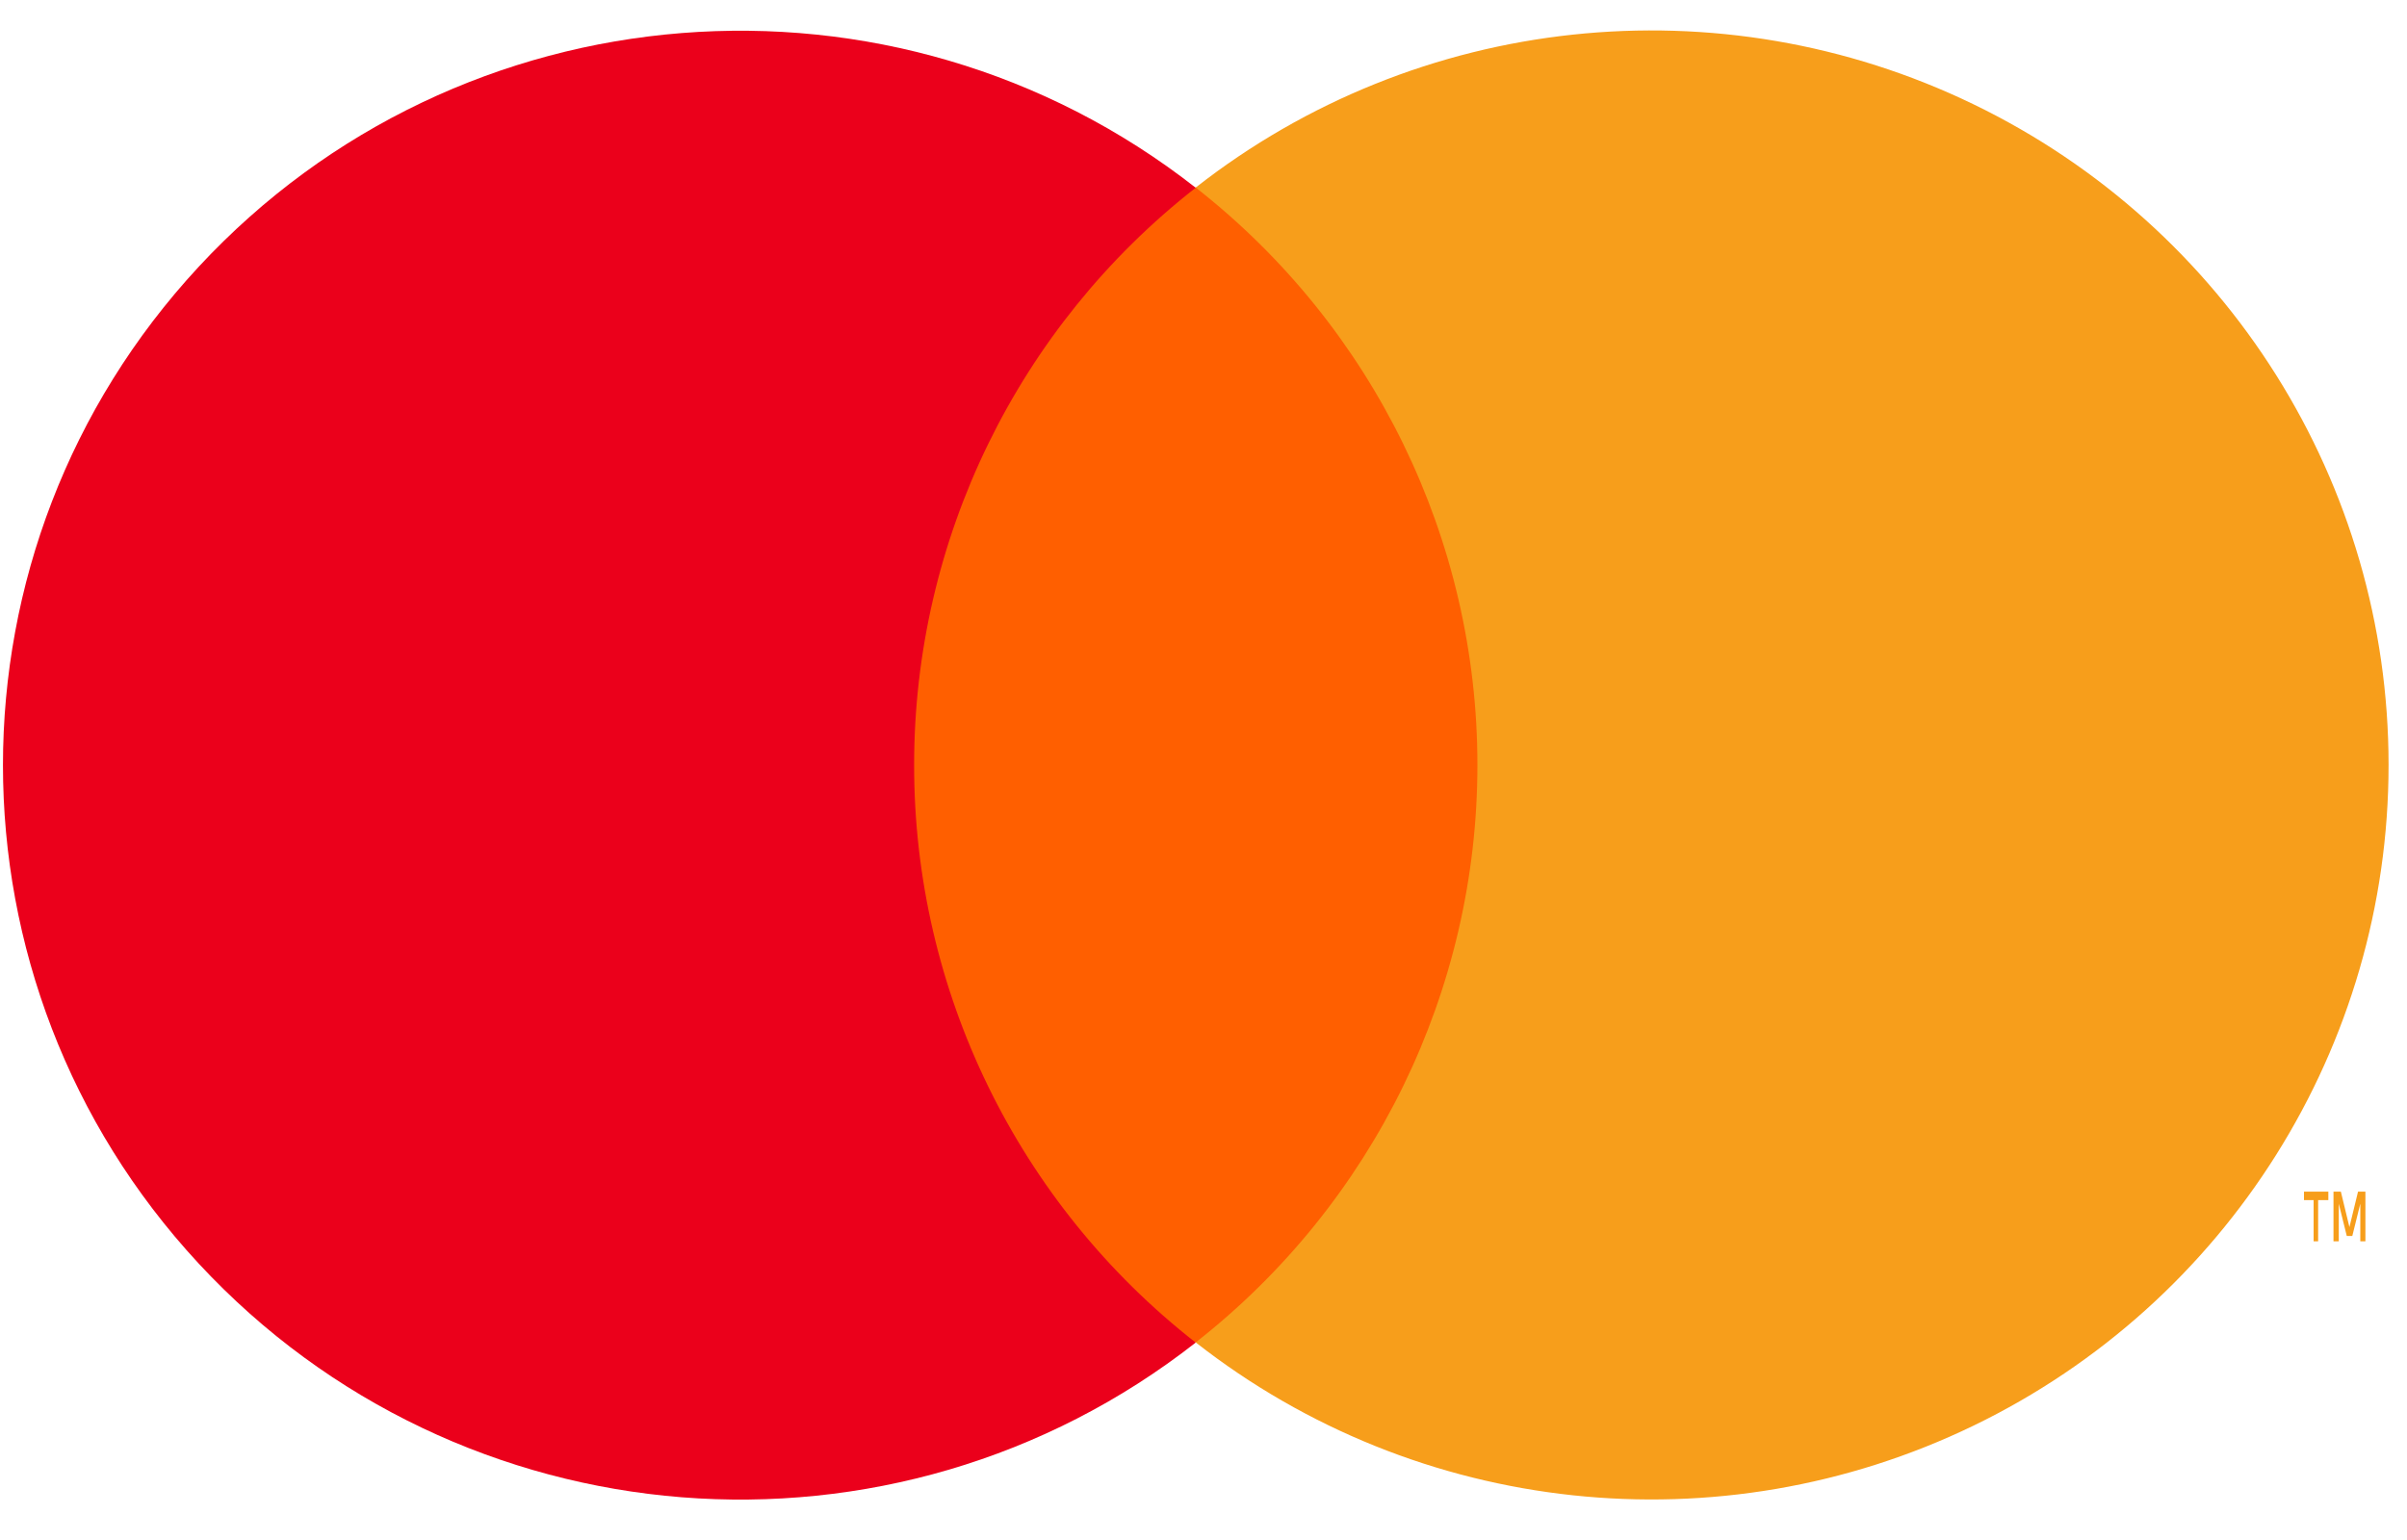 <svg xmlns="http://www.w3.org/2000/svg" width="50" height="32" viewBox="0 0 50 32"><g fill="none" transform="translate(0 .573)"><rect width="14.744" height="23.998" x="17.471" y="3.324" fill="#FF5F00"></rect><path fill="#EB001B" d="M18.989,15.324 C18.986,10.642 21.142,6.219 24.838,3.328 C18.56,-1.59 9.543,-0.873 4.125,4.973 C-1.293,10.82 -1.293,19.833 4.125,25.68 C9.543,31.526 18.56,32.243 24.838,27.325 C21.141,24.434 18.984,20.008 18.989,15.324 Z"></path><path fill="#F79E1B" d="M48.154 25.22L48.154 24.365 48.366 24.365 48.366 24.188 47.86 24.188 47.86 24.365 48.06 24.365 48.06 25.22 48.154 25.22zM49.136 25.22L49.136 24.188 48.983 24.188 48.804 24.925 48.626 24.188 48.473 24.188 48.473 25.22 48.583 25.22 48.583 24.439 48.749 25.109 48.864 25.109 49.03 24.439 49.03 25.22 49.136 25.22zM49.617 15.324C49.617 21.167 46.269 26.497 40.995 29.051 35.721 31.604 29.448 30.932 24.838 27.321 28.533 24.428 30.69 20.005 30.69 15.322 30.69 10.64 28.533 6.217 24.838 3.324 29.448-.288 35.721-.959 40.995 1.594 46.269 4.147 49.617 9.477 49.617 15.32L49.617 15.324z"></path></g></svg>